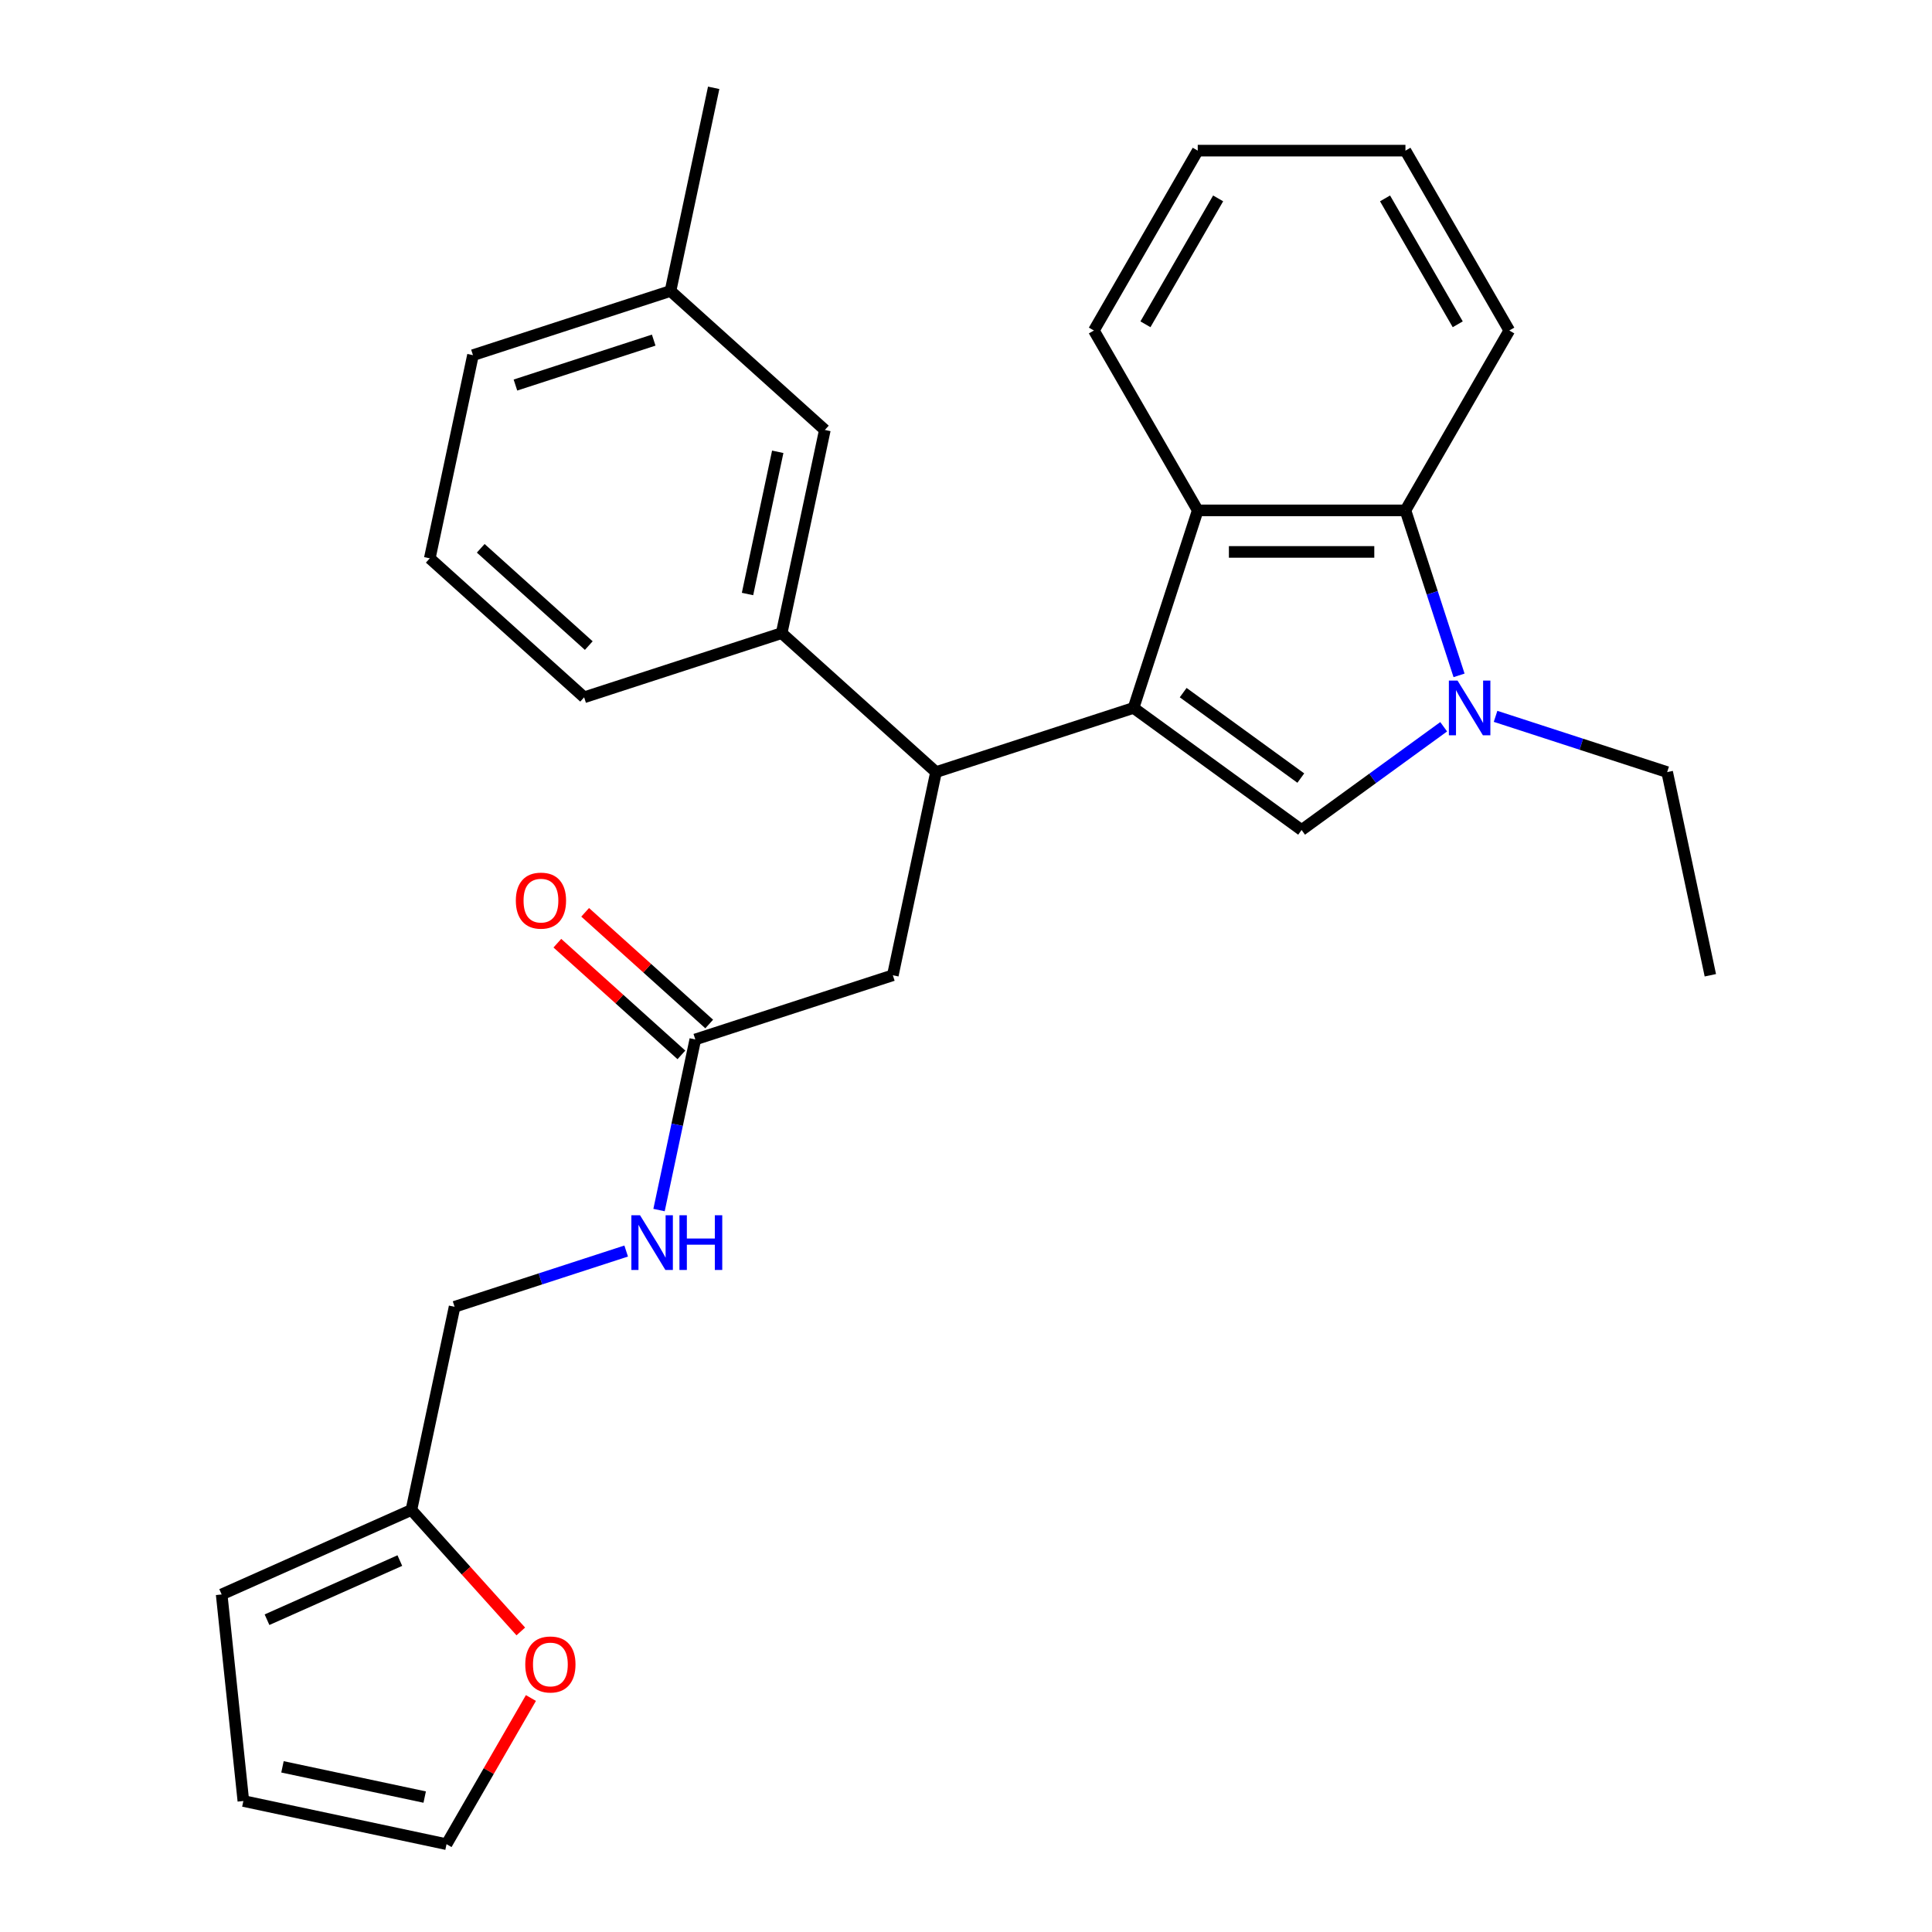 <?xml version='1.0' encoding='iso-8859-1'?>
<svg version='1.1' baseProfile='full'
              xmlns='http://www.w3.org/2000/svg'
                      xmlns:rdkit='http://www.rdkit.org/xml'
                      xmlns:xlink='http://www.w3.org/1999/xlink'
                  xml:space='preserve'
width='1000px' height='1000px' viewBox='0 0 1000 1000'>
<!-- END OF HEADER -->
<rect style='opacity:1.0;fill:#FFFFFF;stroke:none' width='1000' height='1000' x='0' y='0'> </rect>
<path class='bond-0' d='M 212.94,781.55 L 241.251,812.993' style='fill:none;fill-rule:evenodd;stroke:#000000;stroke-width:6px;stroke-linecap:butt;stroke-linejoin:miter;stroke-opacity:1' />
<path class='bond-0' d='M 241.251,812.993 L 269.562,844.435' style='fill:none;fill-rule:evenodd;stroke:#FF0000;stroke-width:6px;stroke-linecap:butt;stroke-linejoin:miter;stroke-opacity:1' />
<path class='bond-1' d='M 212.94,781.55 L 114.729,825.277' style='fill:none;fill-rule:evenodd;stroke:#000000;stroke-width:6px;stroke-linecap:butt;stroke-linejoin:miter;stroke-opacity:1' />
<path class='bond-1' d='M 206.954,807.752 L 138.206,838.36' style='fill:none;fill-rule:evenodd;stroke:#000000;stroke-width:6px;stroke-linecap:butt;stroke-linejoin:miter;stroke-opacity:1' />
<path class='bond-2' d='M 212.94,781.55 L 235.292,676.394' style='fill:none;fill-rule:evenodd;stroke:#000000;stroke-width:6px;stroke-linecap:butt;stroke-linejoin:miter;stroke-opacity:1' />
<path class='bond-3' d='M 359.888,538.016 L 350.502,582.171' style='fill:none;fill-rule:evenodd;stroke:#000000;stroke-width:6px;stroke-linecap:butt;stroke-linejoin:miter;stroke-opacity:1' />
<path class='bond-3' d='M 350.502,582.171 L 341.117,626.325' style='fill:none;fill-rule:evenodd;stroke:#0000FF;stroke-width:6px;stroke-linecap:butt;stroke-linejoin:miter;stroke-opacity:1' />
<path class='bond-4' d='M 367.081,530.027 L 334.979,501.122' style='fill:none;fill-rule:evenodd;stroke:#000000;stroke-width:6px;stroke-linecap:butt;stroke-linejoin:miter;stroke-opacity:1' />
<path class='bond-4' d='M 334.979,501.122 L 302.876,472.217' style='fill:none;fill-rule:evenodd;stroke:#FF0000;stroke-width:6px;stroke-linecap:butt;stroke-linejoin:miter;stroke-opacity:1' />
<path class='bond-4' d='M 352.694,546.005 L 320.592,517.1' style='fill:none;fill-rule:evenodd;stroke:#000000;stroke-width:6px;stroke-linecap:butt;stroke-linejoin:miter;stroke-opacity:1' />
<path class='bond-4' d='M 320.592,517.1 L 288.489,488.195' style='fill:none;fill-rule:evenodd;stroke:#FF0000;stroke-width:6px;stroke-linecap:butt;stroke-linejoin:miter;stroke-opacity:1' />
<path class='bond-5' d='M 359.888,538.016 L 462.132,504.795' style='fill:none;fill-rule:evenodd;stroke:#000000;stroke-width:6px;stroke-linecap:butt;stroke-linejoin:miter;stroke-opacity:1' />
<path class='bond-6' d='M 324.108,647.536 L 279.7,661.965' style='fill:none;fill-rule:evenodd;stroke:#0000FF;stroke-width:6px;stroke-linecap:butt;stroke-linejoin:miter;stroke-opacity:1' />
<path class='bond-6' d='M 279.7,661.965 L 235.292,676.394' style='fill:none;fill-rule:evenodd;stroke:#000000;stroke-width:6px;stroke-linecap:butt;stroke-linejoin:miter;stroke-opacity:1' />
<path class='bond-7' d='M 274.802,878.89 L 252.962,916.718' style='fill:none;fill-rule:evenodd;stroke:#FF0000;stroke-width:6px;stroke-linecap:butt;stroke-linejoin:miter;stroke-opacity:1' />
<path class='bond-7' d='M 252.962,916.718 L 231.123,954.545' style='fill:none;fill-rule:evenodd;stroke:#000000;stroke-width:6px;stroke-linecap:butt;stroke-linejoin:miter;stroke-opacity:1' />
<path class='bond-8' d='M 727.454,264.173 L 741.328,306.871' style='fill:none;fill-rule:evenodd;stroke:#000000;stroke-width:6px;stroke-linecap:butt;stroke-linejoin:miter;stroke-opacity:1' />
<path class='bond-8' d='M 741.328,306.871 L 755.201,349.57' style='fill:none;fill-rule:evenodd;stroke:#0000FF;stroke-width:6px;stroke-linecap:butt;stroke-linejoin:miter;stroke-opacity:1' />
<path class='bond-9' d='M 727.454,264.173 L 619.949,264.173' style='fill:none;fill-rule:evenodd;stroke:#000000;stroke-width:6px;stroke-linecap:butt;stroke-linejoin:miter;stroke-opacity:1' />
<path class='bond-9' d='M 711.329,285.674 L 636.074,285.674' style='fill:none;fill-rule:evenodd;stroke:#000000;stroke-width:6px;stroke-linecap:butt;stroke-linejoin:miter;stroke-opacity:1' />
<path class='bond-10' d='M 727.454,264.173 L 781.207,171.071' style='fill:none;fill-rule:evenodd;stroke:#000000;stroke-width:6px;stroke-linecap:butt;stroke-linejoin:miter;stroke-opacity:1' />
<path class='bond-11' d='M 774.103,370.78 L 818.511,385.209' style='fill:none;fill-rule:evenodd;stroke:#0000FF;stroke-width:6px;stroke-linecap:butt;stroke-linejoin:miter;stroke-opacity:1' />
<path class='bond-11' d='M 818.511,385.209 L 862.92,399.638' style='fill:none;fill-rule:evenodd;stroke:#000000;stroke-width:6px;stroke-linecap:butt;stroke-linejoin:miter;stroke-opacity:1' />
<path class='bond-12' d='M 747.248,376.173 L 710.475,402.89' style='fill:none;fill-rule:evenodd;stroke:#0000FF;stroke-width:6px;stroke-linecap:butt;stroke-linejoin:miter;stroke-opacity:1' />
<path class='bond-12' d='M 710.475,402.89 L 673.702,429.608' style='fill:none;fill-rule:evenodd;stroke:#000000;stroke-width:6px;stroke-linecap:butt;stroke-linejoin:miter;stroke-opacity:1' />
<path class='bond-13' d='M 673.702,429.608 L 586.728,366.417' style='fill:none;fill-rule:evenodd;stroke:#000000;stroke-width:6px;stroke-linecap:butt;stroke-linejoin:miter;stroke-opacity:1' />
<path class='bond-13' d='M 673.293,402.734 L 612.412,358.501' style='fill:none;fill-rule:evenodd;stroke:#000000;stroke-width:6px;stroke-linecap:butt;stroke-linejoin:miter;stroke-opacity:1' />
<path class='bond-14' d='M 619.949,264.173 L 586.728,366.417' style='fill:none;fill-rule:evenodd;stroke:#000000;stroke-width:6px;stroke-linecap:butt;stroke-linejoin:miter;stroke-opacity:1' />
<path class='bond-15' d='M 619.949,264.173 L 566.196,171.071' style='fill:none;fill-rule:evenodd;stroke:#000000;stroke-width:6px;stroke-linecap:butt;stroke-linejoin:miter;stroke-opacity:1' />
<path class='bond-16' d='M 586.728,366.417 L 484.483,399.638' style='fill:none;fill-rule:evenodd;stroke:#000000;stroke-width:6px;stroke-linecap:butt;stroke-linejoin:miter;stroke-opacity:1' />
<path class='bond-17' d='M 781.207,171.071 L 727.454,77.968' style='fill:none;fill-rule:evenodd;stroke:#000000;stroke-width:6px;stroke-linecap:butt;stroke-linejoin:miter;stroke-opacity:1' />
<path class='bond-17' d='M 754.524,167.856 L 716.897,102.684' style='fill:none;fill-rule:evenodd;stroke:#000000;stroke-width:6px;stroke-linecap:butt;stroke-linejoin:miter;stroke-opacity:1' />
<path class='bond-18' d='M 619.949,77.968 L 727.454,77.968' style='fill:none;fill-rule:evenodd;stroke:#000000;stroke-width:6px;stroke-linecap:butt;stroke-linejoin:miter;stroke-opacity:1' />
<path class='bond-19' d='M 619.949,77.968 L 566.196,171.071' style='fill:none;fill-rule:evenodd;stroke:#000000;stroke-width:6px;stroke-linecap:butt;stroke-linejoin:miter;stroke-opacity:1' />
<path class='bond-19' d='M 630.506,102.684 L 592.879,167.856' style='fill:none;fill-rule:evenodd;stroke:#000000;stroke-width:6px;stroke-linecap:butt;stroke-linejoin:miter;stroke-opacity:1' />
<path class='bond-20' d='M 484.483,399.638 L 404.591,327.703' style='fill:none;fill-rule:evenodd;stroke:#000000;stroke-width:6px;stroke-linecap:butt;stroke-linejoin:miter;stroke-opacity:1' />
<path class='bond-21' d='M 484.483,399.638 L 462.132,504.795' style='fill:none;fill-rule:evenodd;stroke:#000000;stroke-width:6px;stroke-linecap:butt;stroke-linejoin:miter;stroke-opacity:1' />
<path class='bond-22' d='M 404.591,327.703 L 426.943,222.547' style='fill:none;fill-rule:evenodd;stroke:#000000;stroke-width:6px;stroke-linecap:butt;stroke-linejoin:miter;stroke-opacity:1' />
<path class='bond-22' d='M 386.912,307.459 L 402.559,233.85' style='fill:none;fill-rule:evenodd;stroke:#000000;stroke-width:6px;stroke-linecap:butt;stroke-linejoin:miter;stroke-opacity:1' />
<path class='bond-23' d='M 404.591,327.703 L 302.347,360.924' style='fill:none;fill-rule:evenodd;stroke:#000000;stroke-width:6px;stroke-linecap:butt;stroke-linejoin:miter;stroke-opacity:1' />
<path class='bond-24' d='M 426.943,222.547 L 347.05,150.611' style='fill:none;fill-rule:evenodd;stroke:#000000;stroke-width:6px;stroke-linecap:butt;stroke-linejoin:miter;stroke-opacity:1' />
<path class='bond-25' d='M 302.347,360.924 L 222.455,288.989' style='fill:none;fill-rule:evenodd;stroke:#000000;stroke-width:6px;stroke-linecap:butt;stroke-linejoin:miter;stroke-opacity:1' />
<path class='bond-25' d='M 304.75,334.155 L 248.826,283.801' style='fill:none;fill-rule:evenodd;stroke:#000000;stroke-width:6px;stroke-linecap:butt;stroke-linejoin:miter;stroke-opacity:1' />
<path class='bond-26' d='M 347.05,150.611 L 369.402,45.455' style='fill:none;fill-rule:evenodd;stroke:#000000;stroke-width:6px;stroke-linecap:butt;stroke-linejoin:miter;stroke-opacity:1' />
<path class='bond-27' d='M 347.05,150.611 L 244.806,183.832' style='fill:none;fill-rule:evenodd;stroke:#000000;stroke-width:6px;stroke-linecap:butt;stroke-linejoin:miter;stroke-opacity:1' />
<path class='bond-27' d='M 338.358,176.043 L 266.787,199.298' style='fill:none;fill-rule:evenodd;stroke:#000000;stroke-width:6px;stroke-linecap:butt;stroke-linejoin:miter;stroke-opacity:1' />
<path class='bond-28' d='M 222.455,288.989 L 244.806,183.832' style='fill:none;fill-rule:evenodd;stroke:#000000;stroke-width:6px;stroke-linecap:butt;stroke-linejoin:miter;stroke-opacity:1' />
<path class='bond-29' d='M 862.92,399.638 L 885.271,504.795' style='fill:none;fill-rule:evenodd;stroke:#000000;stroke-width:6px;stroke-linecap:butt;stroke-linejoin:miter;stroke-opacity:1' />
<path class='bond-30' d='M 114.729,825.277 L 125.966,932.194' style='fill:none;fill-rule:evenodd;stroke:#000000;stroke-width:6px;stroke-linecap:butt;stroke-linejoin:miter;stroke-opacity:1' />
<path class='bond-31' d='M 231.123,954.545 L 125.966,932.194' style='fill:none;fill-rule:evenodd;stroke:#000000;stroke-width:6px;stroke-linecap:butt;stroke-linejoin:miter;stroke-opacity:1' />
<path class='bond-31' d='M 219.819,930.161 L 146.21,914.515' style='fill:none;fill-rule:evenodd;stroke:#000000;stroke-width:6px;stroke-linecap:butt;stroke-linejoin:miter;stroke-opacity:1' />
<path  class='atom-2' d='M 331.276 629.013
L 340.556 644.013
Q 341.476 645.493, 342.956 648.173
Q 344.436 650.853, 344.516 651.013
L 344.516 629.013
L 348.276 629.013
L 348.276 657.333
L 344.396 657.333
L 334.436 640.933
Q 333.276 639.013, 332.036 636.813
Q 330.836 634.613, 330.476 633.933
L 330.476 657.333
L 326.796 657.333
L 326.796 629.013
L 331.276 629.013
' fill='#0000FF'/>
<path  class='atom-2' d='M 351.676 629.013
L 355.516 629.013
L 355.516 641.053
L 369.996 641.053
L 369.996 629.013
L 373.836 629.013
L 373.836 657.333
L 369.996 657.333
L 369.996 644.253
L 355.516 644.253
L 355.516 657.333
L 351.676 657.333
L 351.676 629.013
' fill='#0000FF'/>
<path  class='atom-3' d='M 266.995 466.161
Q 266.995 459.361, 270.355 455.561
Q 273.715 451.761, 279.995 451.761
Q 286.275 451.761, 289.635 455.561
Q 292.995 459.361, 292.995 466.161
Q 292.995 473.041, 289.595 476.961
Q 286.195 480.841, 279.995 480.841
Q 273.755 480.841, 270.355 476.961
Q 266.995 473.081, 266.995 466.161
M 279.995 477.641
Q 284.315 477.641, 286.635 474.761
Q 288.995 471.841, 288.995 466.161
Q 288.995 460.601, 286.635 457.801
Q 284.315 454.961, 279.995 454.961
Q 275.675 454.961, 273.315 457.761
Q 270.995 460.561, 270.995 466.161
Q 270.995 471.881, 273.315 474.761
Q 275.675 477.641, 279.995 477.641
' fill='#FF0000'/>
<path  class='atom-4' d='M 271.876 861.523
Q 271.876 854.723, 275.236 850.923
Q 278.596 847.123, 284.876 847.123
Q 291.156 847.123, 294.516 850.923
Q 297.876 854.723, 297.876 861.523
Q 297.876 868.403, 294.476 872.323
Q 291.076 876.203, 284.876 876.203
Q 278.636 876.203, 275.236 872.323
Q 271.876 868.443, 271.876 861.523
M 284.876 873.003
Q 289.196 873.003, 291.516 870.123
Q 293.876 867.203, 293.876 861.523
Q 293.876 855.963, 291.516 853.163
Q 289.196 850.323, 284.876 850.323
Q 280.556 850.323, 278.196 853.123
Q 275.876 855.923, 275.876 861.523
Q 275.876 867.243, 278.196 870.123
Q 280.556 873.003, 284.876 873.003
' fill='#FF0000'/>
<path  class='atom-6' d='M 754.416 352.257
L 763.696 367.257
Q 764.616 368.737, 766.096 371.417
Q 767.576 374.097, 767.656 374.257
L 767.656 352.257
L 771.416 352.257
L 771.416 380.577
L 767.536 380.577
L 757.576 364.177
Q 756.416 362.257, 755.176 360.057
Q 753.976 357.857, 753.616 357.177
L 753.616 380.577
L 749.936 380.577
L 749.936 352.257
L 754.416 352.257
' fill='#0000FF'/>
</svg>
